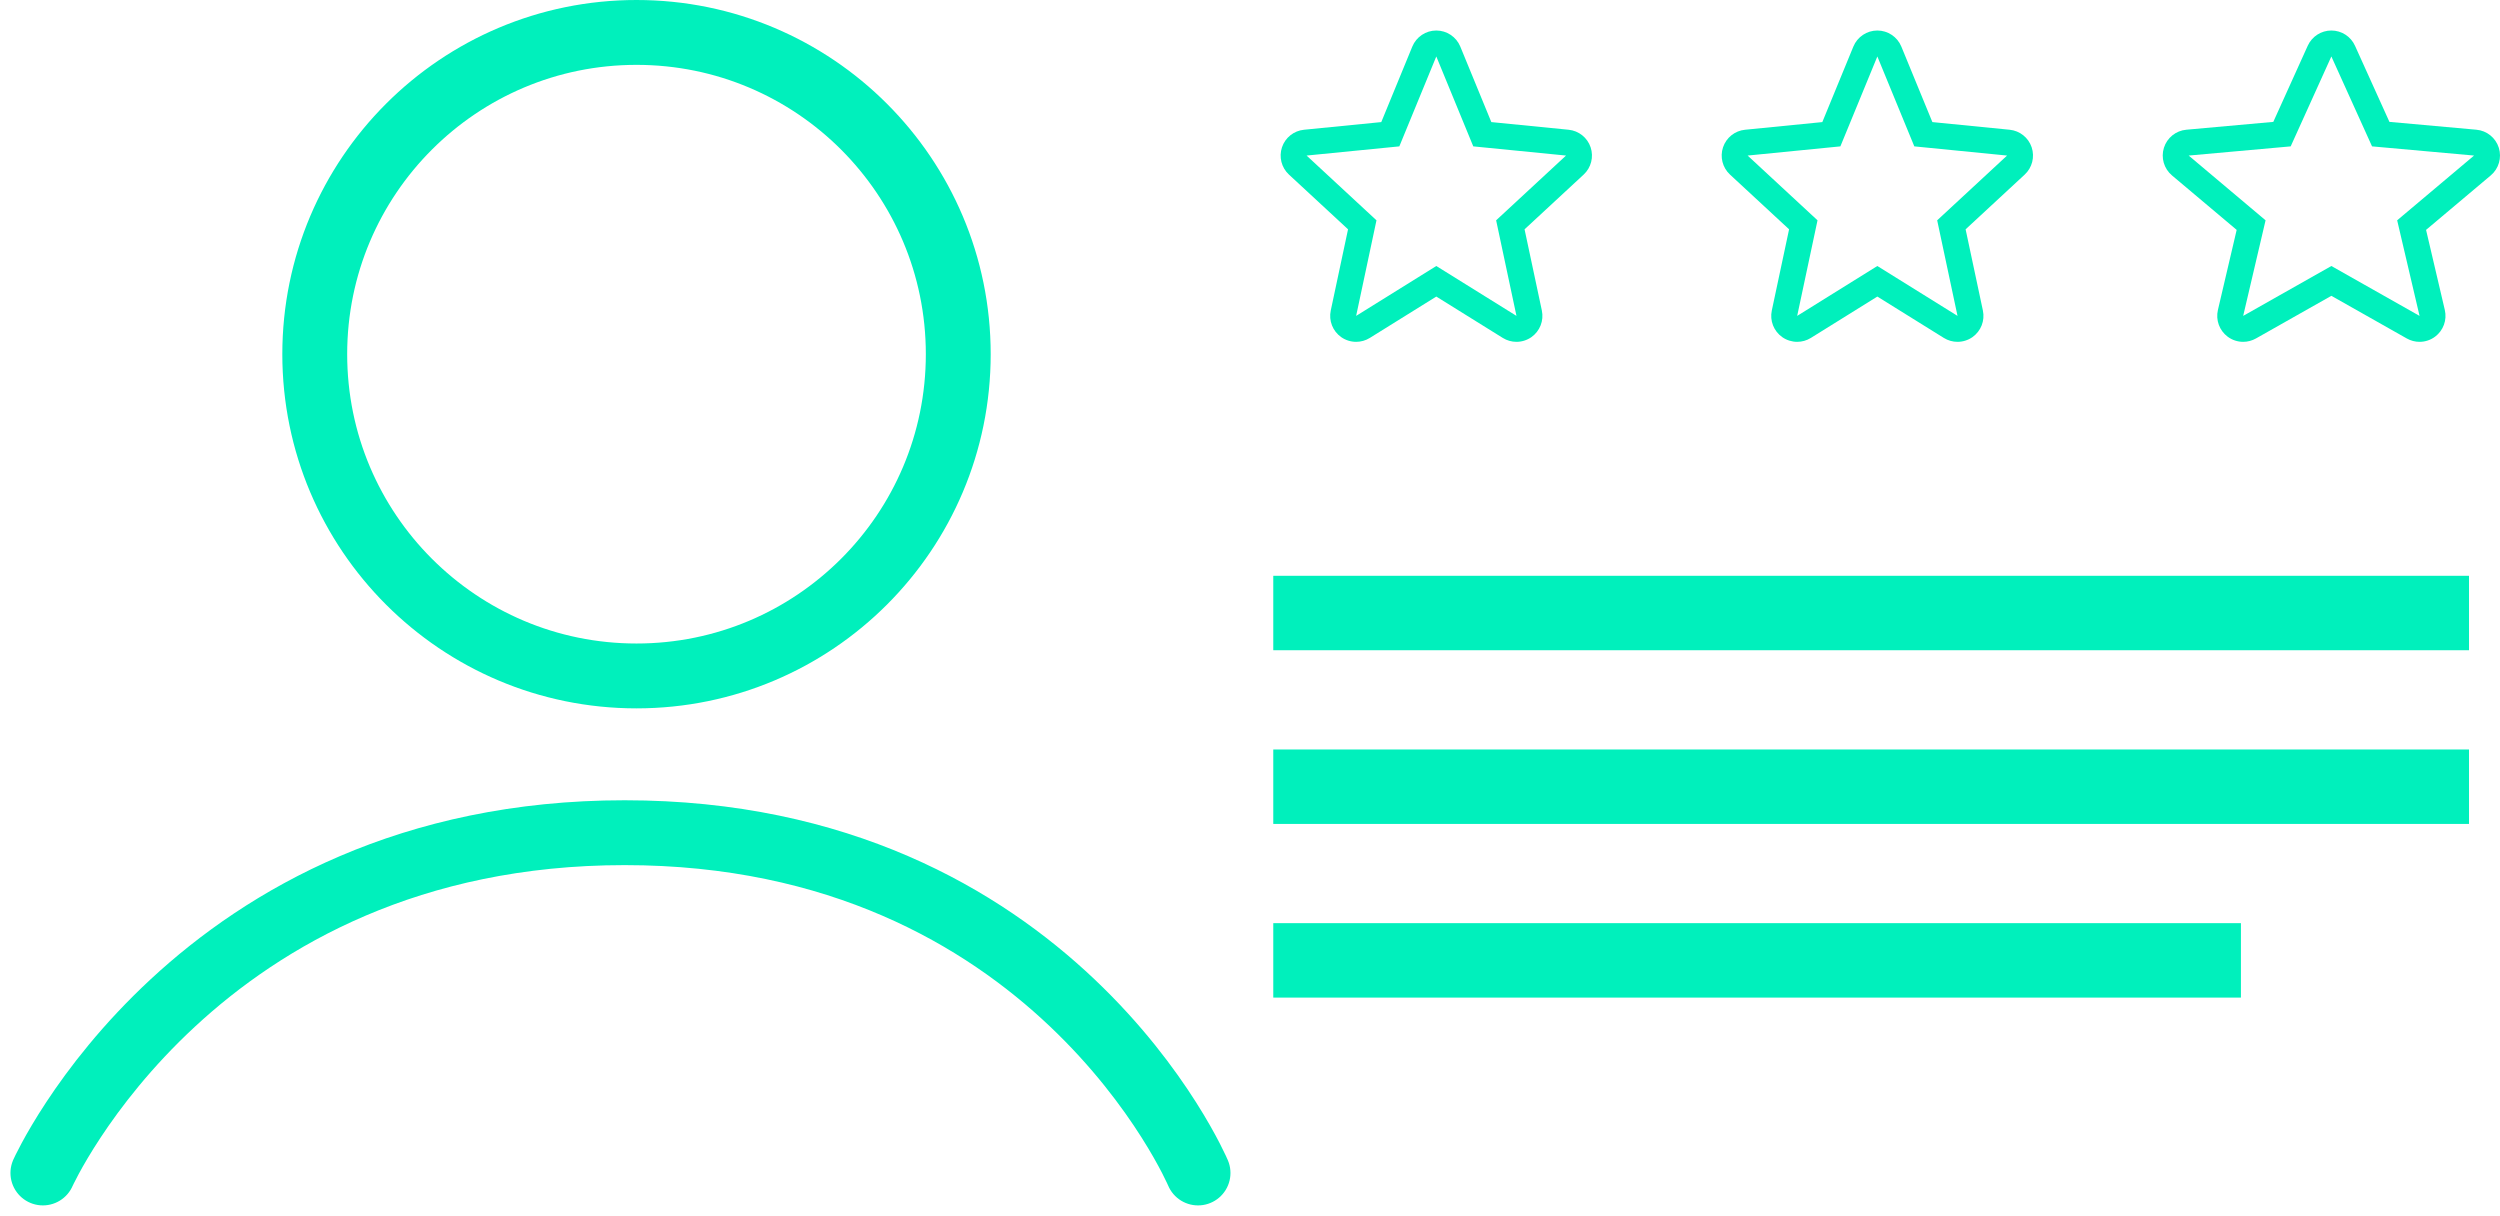 <svg xmlns="http://www.w3.org/2000/svg" width="96.362" height="46.865" viewBox="0 0 96.362 46.865">
  <g id="Groupe_92" data-name="Groupe 92" transform="translate(-5.584 -18.386)">
    <g id="Groupe_143" data-name="Groupe 143" transform="translate(7.237 18.386)">
      <g id="Groupe_119" data-name="Groupe 119" transform="translate(0 0)">
        <path id="Tracé_87" data-name="Tracé 87" d="M27.24,43.626S33.133,30.51,49.665,30.51s22.1,13.116,22.1,13.116" transform="translate(-27.24 1.586)" fill="none" stroke="#00f0bc" stroke-linecap="round" stroke-width="2.5"/>
        <g id="Ellipse_41" data-name="Ellipse 41" transform="translate(9.229)" fill="none" stroke="#00f0bc" stroke-width="2.5">
          <circle cx="13.652" cy="13.652" r="13.652" stroke="none"/>
          <circle cx="13.652" cy="13.652" r="12.402" fill="none"/>
        </g>
      </g>
    </g>
    <g id="Groupe_144" data-name="Groupe 144" transform="translate(55.055 19.54)">
      <g id="Polygone_4" data-name="Polygone 4" transform="translate(0.891 1.022)" fill="none" stroke-linejoin="round">
        <path d="M5,0,6.425,3.466,10,3.82l-2.694,2.5L8.09,10,5,8.077,1.91,10l.784-3.684L0,3.82l3.575-.354Z" stroke="none"/>
        <path d="M 5 0 L 3.575 3.466 L 0 3.82 L 2.694 6.316 L 1.91 10 L 5 8.077 L 8.09 10 L 7.306 6.316 L 10 3.82 L 6.425 3.466 L 5 0 M 5 -1 C 5.405 -1 5.771 -0.755 5.925 -0.38 L 7.121 2.53 L 10.099 2.825 C 10.49 2.863 10.823 3.128 10.948 3.501 C 11.073 3.874 10.968 4.286 10.68 4.553 L 8.402 6.663 L 9.068 9.792 C 9.152 10.184 8.993 10.588 8.665 10.819 C 8.493 10.939 8.292 11 8.09 11 C 7.907 11 7.724 10.95 7.562 10.849 L 5 9.255 L 2.438 10.849 C 2.276 10.95 2.093 11 1.91 11 C 1.708 11 1.507 10.939 1.335 10.819 C 1.007 10.588 0.848 10.184 0.932 9.792 L 1.598 6.663 L -0.68 4.553 C -0.968 4.286 -1.073 3.874 -0.948 3.501 C -0.823 3.128 -0.49 2.863 -0.099 2.825 L 2.879 2.53 L 4.075 -0.38 C 4.229 -0.755 4.595 -1 5 -1 Z" stroke="none" fill="#00f0bc"/>
      </g>
      <g id="Polygone_4-2" data-name="Polygone 4" transform="translate(17.891 1.022)" fill="none" stroke-linejoin="round">
        <path d="M5,0,6.425,3.466,10,3.82l-2.694,2.5L8.09,10,5,8.077,1.91,10l.784-3.684L0,3.82l3.575-.354Z" stroke="none"/>
        <path d="M 5 0 L 3.575 3.466 L 0 3.82 L 2.694 6.316 L 1.91 10 L 5 8.077 L 8.09 10 L 7.306 6.316 L 10 3.82 L 6.425 3.466 L 5 0 M 5 -1 C 5.405 -1 5.771 -0.755 5.925 -0.38 L 7.121 2.53 L 10.099 2.825 C 10.49 2.863 10.823 3.128 10.948 3.501 C 11.073 3.874 10.968 4.286 10.68 4.553 L 8.402 6.663 L 9.068 9.792 C 9.152 10.184 8.993 10.588 8.665 10.819 C 8.493 10.939 8.292 11 8.09 11 C 7.907 11 7.724 10.95 7.562 10.849 L 5 9.255 L 2.438 10.849 C 2.276 10.95 2.093 11 1.91 11 C 1.708 11 1.507 10.939 1.335 10.819 C 1.007 10.588 0.848 10.184 0.932 9.792 L 1.598 6.663 L -0.68 4.553 C -0.968 4.286 -1.073 3.874 -0.948 3.501 C -0.823 3.128 -0.49 2.863 -0.099 2.825 L 2.879 2.53 L 4.075 -0.38 C 4.229 -0.755 4.595 -1 5 -1 Z" stroke="none" fill="#00f0bc"/>
      </g>
      <g id="Polygone_4-3" data-name="Polygone 4" transform="translate(34.891 1.022)" fill="none" stroke-linejoin="round">
        <path d="M5.5,0,7.067,3.466,11,3.82l-2.964,2.5L8.9,10,5.5,8.077,2.1,10l.863-3.684L0,3.82l3.932-.354Z" stroke="none"/>
        <path d="M 5.5 0 L 3.932 3.466 L 0 3.82 L 2.964 6.316 L 2.101 10 L 5.5 8.077 L 8.899 10 L 8.036 6.316 L 11 3.82 L 7.068 3.466 L 5.5 0 M 5.5 -1 C 5.893 -1 6.249 -0.77 6.411 -0.412 L 7.738 2.522 L 11.09 2.824 C 11.492 2.86 11.833 3.134 11.954 3.519 C 12.075 3.904 11.953 4.325 11.644 4.585 L 9.15 6.685 L 9.873 9.772 C 9.963 10.159 9.817 10.562 9.499 10.8 C 9.322 10.933 9.111 11 8.899 11 C 8.73 11 8.56 10.957 8.407 10.87 L 5.5 9.226 L 2.593 10.87 C 2.44 10.957 2.27 11 2.101 11 C 1.889 11 1.678 10.933 1.501 10.8 C 1.183 10.562 1.037 10.159 1.127 9.772 L 1.85 6.685 L -0.644 4.585 C -0.953 4.325 -1.075 3.904 -0.954 3.519 C -0.833 3.134 -0.492 2.86 -0.09 2.824 L 3.262 2.522 L 4.589 -0.412 C 4.751 -0.77 5.107 -1 5.5 -1 Z" stroke="none" fill="#00f0bc"/>
      </g>
    </g>
    <rect id="Rectangle_52" data-name="Rectangle 52" width="46.089" height="2.869" transform="translate(54.662 40.58)" fill="#00f0bc"/>
    <rect id="Rectangle_53" data-name="Rectangle 53" width="37.298" height="2.869" transform="translate(54.662 53.969)" fill="#00f0bc"/>
    <rect id="Rectangle_54" data-name="Rectangle 54" width="46.089" height="2.869" transform="translate(54.662 47.275)" fill="#00f0bc"/>
  </g>
</svg>
